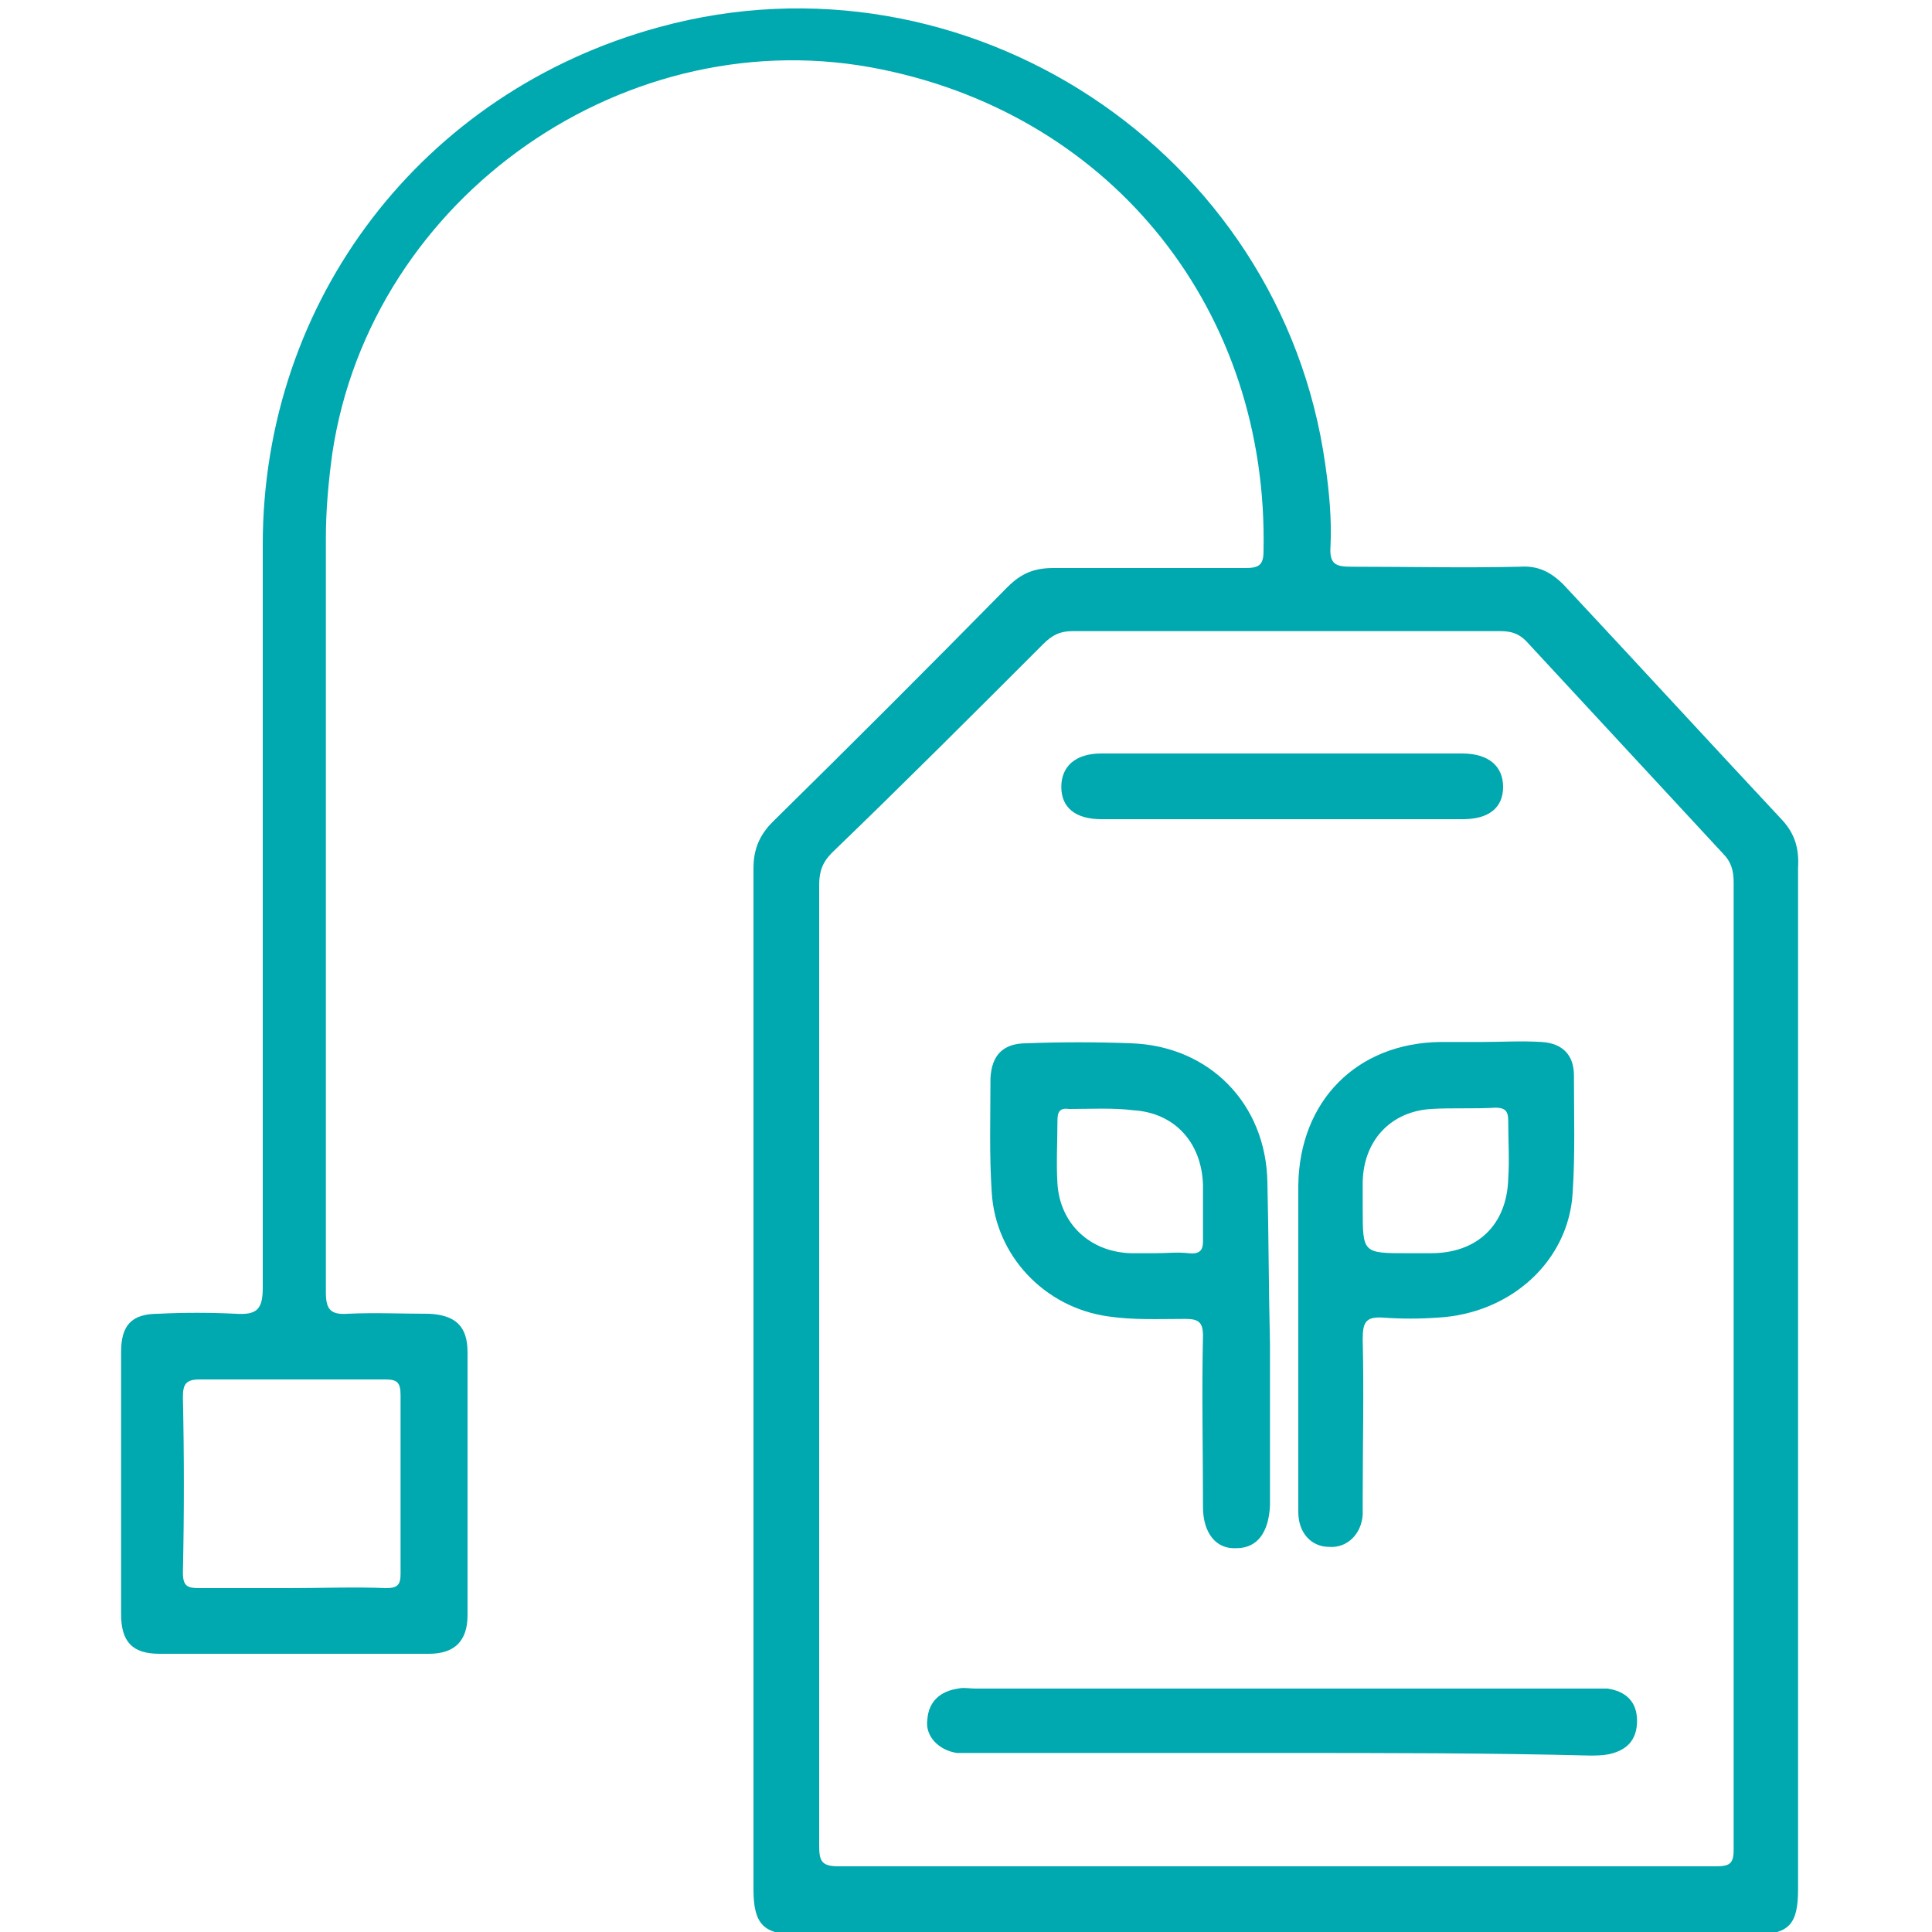 <?xml version="1.0" encoding="utf-8"?>
<!-- Generator: Adobe Illustrator 23.0.0, SVG Export Plug-In . SVG Version: 6.00 Build 0)  -->
<svg version="1.1" id="Layer_1" xmlns="http://www.w3.org/2000/svg" xmlns:xlink="http://www.w3.org/1999/xlink" x="0px" y="0px"
	 viewBox="0 0 150 150" style="enable-background:new 0 0 150 150;" xml:space="preserve">
<style type="text/css">
	.st0{display:none;fill:#FEFEFE;}
	.st1{fill:#00A8AF;}
</style>
<path class="st0" d="M75.7,267.8c-63,0-126,0-189,0.1c-2.5,0-3.1-0.4-3.1-3c0.1-126,0.1-251.9,0-377.9c0-2.9,0.8-3.2,3.3-3.2
	c125.8,0.1,251.7,0.1,377.5,0c2.6,0,3.3,0.4,3.3,3.2c-0.1,125.8-0.1,251.7,0,377.5c0,2.9-0.8,3.4-3.5,3.4
	C201.5,267.7,138.6,267.8,75.7,267.8z"/>
<path class="st1" d="M138.4,63.7c-5.7-6.1-11.3-12.2-17-18.3c-1-1-2-1.5-3.4-1.4c-4.4,0.1-8.8,0-13.1,0c-1.2,0-1.7-0.2-1.6-1.6
	c0.1-2.1-0.1-4.2-0.4-6.3c-3.4-24.4-27.9-40.5-51.7-34c-18.4,5-30.8,21.2-30.8,40.2c0,19.2,0,38.5,0,57.7c0,1.7-0.5,2.1-2.1,2
	c-2-0.1-4-0.1-6,0c-2.1,0-2.9,0.9-2.9,3c0,6.8,0,13.5,0,20.3c0,2.2,0.9,3.1,3,3.1c7,0,13.9,0,20.9,0c2,0,3-1,3-3
	c0-6.8,0-13.6,0-20.4c0-2-0.9-2.9-3-3c-2.1,0-4.2-0.1-6.3,0c-1.4,0.1-1.7-0.4-1.7-1.7c0-19.5,0-39,0-58.5c0-2.2,0.2-4.4,0.5-6.6
	c3-20,23-33.9,42.7-29.8c18,3.7,30,18.8,29.6,37.4c0,1.1-0.4,1.3-1.4,1.3c-5,0-9.9,0-14.9,0c-1.5,0-2.5,0.4-3.6,1.5
	c-6,6.1-12.1,12.2-18.2,18.2c-1,1-1.5,2.1-1.5,3.6c0,13.2,0,26.4,0,39.6c0,13.2,0,26.5,0,39.7c0,2.7,0.8,3.5,3.4,3.5
	c24.8,0,49.5,0,74.3,0c2.7,0,3.4-0.8,3.4-3.5c0-26.4,0-52.9,0-79.3C139.7,65.8,139.3,64.7,138.4,63.7z M29.9,107.1
	c0.9,0,1.2,0.2,1.2,1.2c0,4.6,0,9.3,0,13.9c0,0.8-0.2,1.1-1.1,1.1c-2.5-0.1-5,0-7.5,0c-2.3,0-4.6,0-7,0c-0.9,0-1.3-0.1-1.3-1.2
	c0.1-4.5,0.1-9.1,0-13.6c0-1,0.2-1.4,1.3-1.4C20.4,107.1,25.2,107.1,29.9,107.1z M133.2,144.9c-22.7,0-45.4,0-68.1,0
	c-1.3,0-1.5-0.4-1.5-1.6c0-12.5,0-25,0-37.5c0-12.4,0-24.8,0-37.1c0-1.1,0.3-1.8,1-2.5C70.1,60.9,75.6,55.4,81,50
	c0.7-0.7,1.3-1,2.3-1c11.1,0,22.2,0,33.2,0c1,0,1.6,0.3,2.2,1c5,5.4,10.1,10.9,15.1,16.3c0.6,0.6,0.8,1.3,0.8,2.2c0,25,0,50,0,75.1
	C134.6,144.7,134.3,144.9,133.2,144.9z"/>
<path class="st1" d="M99.6,136.1c-7.9,0-15.9,0-23.8,0c-0.5,0-1,0-1.5,0c-1.4-0.2-2.5-1.3-2.3-2.6c0.1-1.4,1-2.2,2.4-2.4
	c0.4-0.1,0.9,0,1.3,0c15.9,0,31.9,0,47.8,0c0.4,0,0.9,0,1.3,0c1.4,0.2,2.3,1,2.3,2.5c0,1.5-0.8,2.3-2.2,2.6c-0.5,0.1-1,0.1-1.5,0.1
	C115.5,136.1,107.6,136.1,99.6,136.1z"/>
<path class="st1" d="M99.6,63.6c-4.7,0-9.4,0-14.1,0c-2,0-3.1-0.9-3.1-2.5c0-1.6,1.1-2.6,3.1-2.6c9.3,0,18.7,0,28,0
	c2.1,0,3.2,1,3.2,2.6c0,1.6-1.1,2.5-3.1,2.5C108.9,63.6,104.3,63.6,99.6,63.6z"/>
<path class="st1" d="M122.2,83.5c0-1.6-0.9-2.5-2.5-2.6c-1.6-0.1-3.1,0-4.7,0c0,0,0,0,0,0c-1.1,0-2.2,0-3.2,0
	c-6.5,0.1-10.9,4.6-11,11.1c0,5.8,0,11.7,0,17.5c0,2.6,0,5.3,0,7.9c0,1.6,1,2.7,2.4,2.7c1.4,0.1,2.5-1,2.6-2.5c0-0.4,0-0.9,0-1.3
	c0-4.1,0.1-8.2,0-12.3c0-1.3,0.2-1.8,1.6-1.7c1.4,0.1,2.8,0.1,4.2,0c5.7-0.3,10.2-4.4,10.5-9.7C122.3,89.6,122.2,86.6,122.2,83.5z
	 M117.1,91.5c-0.1,3.6-2.4,5.8-6,5.8c-0.6,0-1.2,0-1.8,0c-3.5,0-3.5,0-3.5-3.5c0-0.7,0-1.4,0-2.1c0.1-3.2,2.2-5.4,5.3-5.6
	c1.7-0.1,3.3,0,5-0.1c0.9,0,1,0.4,1,1.1C117.1,88.6,117.2,90,117.1,91.5z"/>
<path class="st1" d="M98.4,91.8c-0.1-6.1-4.5-10.6-10.6-10.8c-2.7-0.1-5.4-0.1-8.1,0c-1.8,0-2.7,0.9-2.8,2.7c0,3-0.1,5.9,0.1,8.9
	c0.3,4.9,4.1,8.9,9,9.6c2,0.3,4,0.2,6,0.2c1,0,1.4,0.2,1.4,1.3c-0.1,4.4,0,8.9,0,13.3c0,2,1,3.3,2.6,3.2c1.6,0,2.5-1.2,2.6-3.3
	c0-4.2,0-8.4,0-12.6C98.5,100.1,98.5,95.9,98.4,91.8z M92.3,97.3c-0.9-0.1-1.7,0-2.6,0c-0.6,0-1.3,0-1.9,0c-3.2-0.1-5.5-2.3-5.7-5.4
	c-0.1-1.6,0-3.2,0-4.9c0-0.7,0.2-1,0.9-0.9c1.7,0,3.4-0.1,5,0.1c3.2,0.2,5.3,2.5,5.4,5.8c0,1.5,0,2.9,0,4.4
	C93.4,97,93.2,97.4,92.3,97.3z"/>
</svg>
